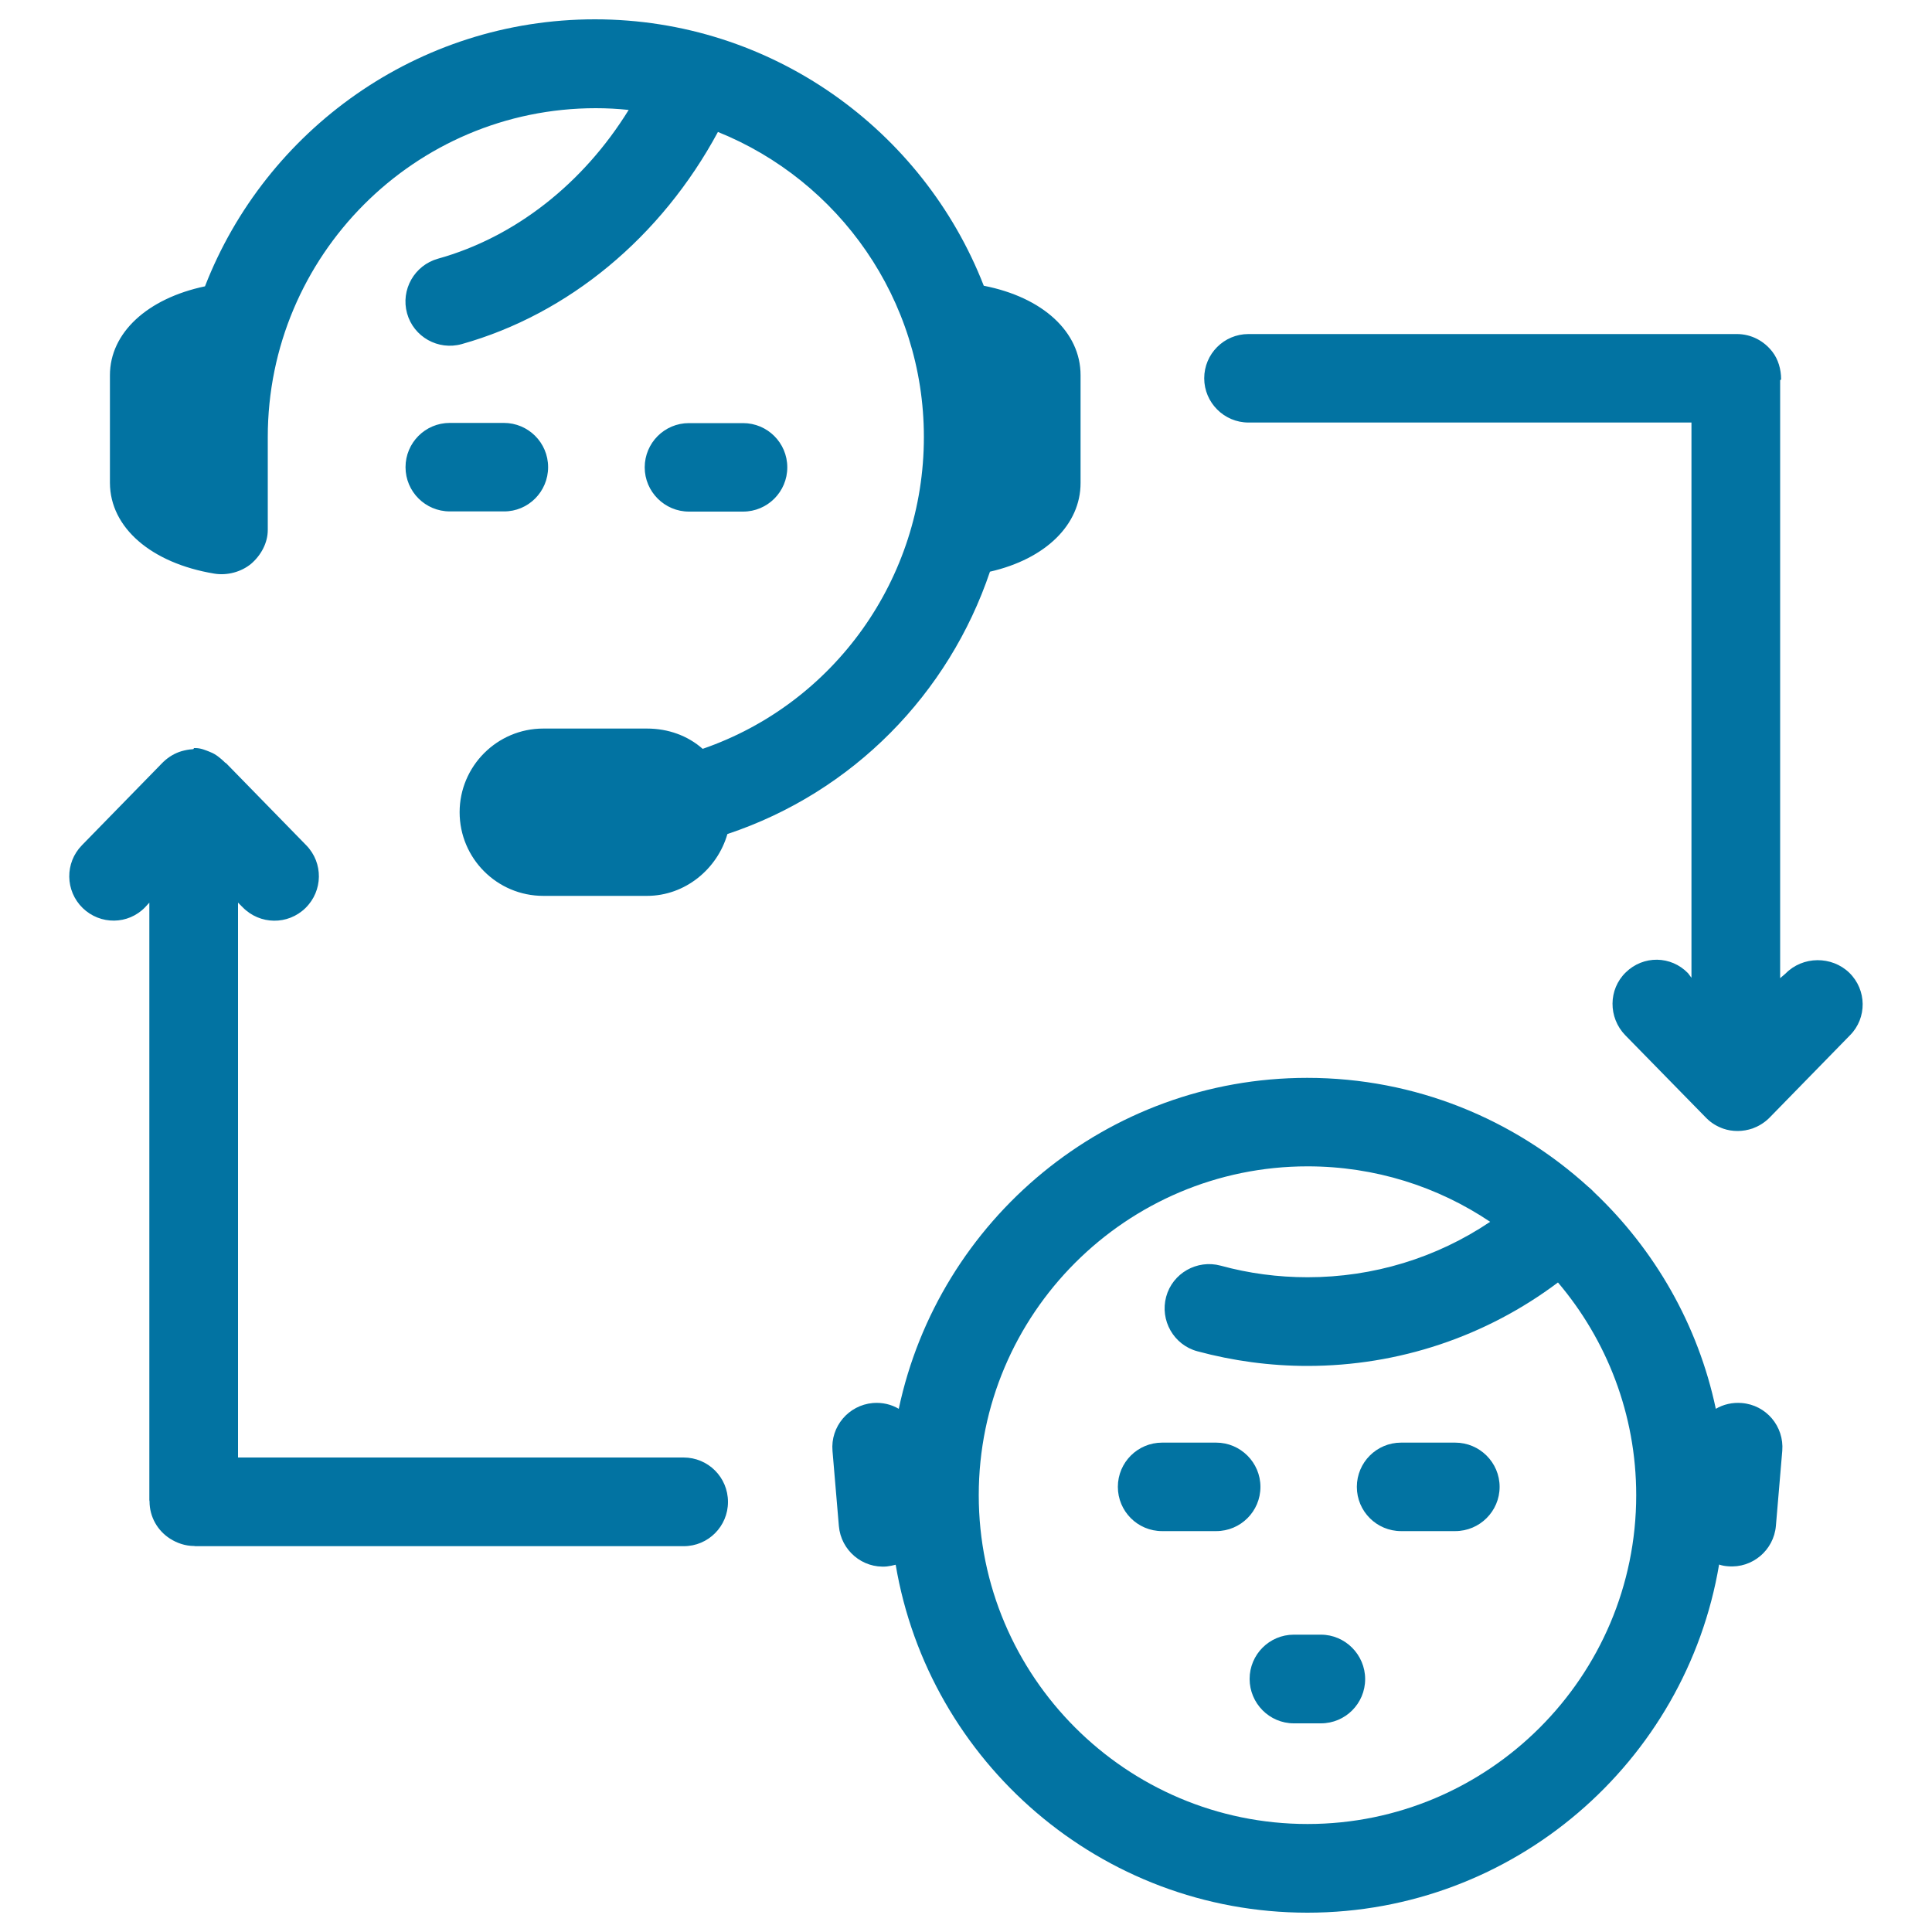 <svg xmlns="http://www.w3.org/2000/svg" viewBox="0 0 1000 1000" style="fill:#0273a2">
<title>Supporting User SVG icon</title>
<path d="M652.4,769.6c0,12.7-10.3,22.9-22.9,22.9h-28c-12.7,0-22.9-10.3-22.9-22.9c0-12.7,10.3-22.9,22.9-22.9h28C642.1,746.7,652.4,757,652.4,769.6z M353.8,754.4H123.2V467.2l2.4,2.4c8.9,9.1,23.4,9.3,32.5,0.4c9.1-8.9,9.3-23.4,0.4-32.5l-41.4-42.4c-0.2-0.2-0.9-0.5-1.1-0.7c0,0-0.5-0.1-0.5-0.1v0.3c0,0,0.8,0.2,0.8,0.2h0c0,0,0-0.3,0-0.3c-2.2-2.1-4.7-4.2-7.4-5.2c-2.4-1-5-2.1-7.7-2.1c0,0,0,0,0,0c0,0,0,0-0.1,0c-0.2,0-0.4,0-0.6,0c-0.1,0-0.2,0-0.3,0c0,0,0.1,0,0.1,0v0.4c0,0-0.4,0.2-0.6,0.2c-2,0.1-3.9,0.5-5.7,1c-3.4,1-6.7,2.9-9.5,5.6c-0.2,0.2-0.5,0.5-0.7,0.7l-41.4,42.4c-8.9,9.1-8.7,23.6,0.4,32.5c9.1,8.8,23.5,8.7,32.3-0.4l2.2-2.4v309.3c0,0.2,0.1,0.4,0.1,0.6c0,8.1,4.2,15.2,10.6,19.3c3.6,2.3,7.9,3.8,12.5,3.8c0.2,0,0.3,0.1,0.5,0.1h252.9c12.7,0,22.9-10.3,22.9-22.9C376.8,764.6,366.5,754.4,353.8,754.4z M356.6,264.8h28c12.7,0,22.9-10.3,22.9-22.9c0-12.7-10.3-22.9-22.9-22.9h-28c-12.7,0-22.9,10.3-22.9,22.9C333.7,254.5,344,264.8,356.6,264.8z M283.7,241.8c0-12.7-10.3-22.9-22.9-22.9h-28c-12.7,0-22.9,10.3-22.9,22.9c0,12.7,10.3,22.9,22.9,22.9h28C273.4,264.8,283.7,254.5,283.7,241.8z M110.9,296.9c6.6,1.1,13.9-0.8,19.1-5.1c5.1-4.4,8.6-10.8,8.6-17.5v-48.1c0-93.8,76-170.2,169.8-170.2c5.8,0,11.3,0.3,17,0.9c-23.6,38.2-58.9,65.9-98.7,77c-12.2,3.4-19.4,16.1-16,28.3c3.4,12.2,16.1,19.3,28.3,15.9c55.2-15.5,103.2-55.3,132.6-109.8c62.5,25.2,106.6,86.5,106.6,157.9c0,73.3-46.4,137.9-114.5,161.4c-7.7-6.8-17.8-10.5-28.8-10.5h-53.7c-23.9,0-43.3,19.5-43.3,43.3c0,23.9,19.4,43.3,43.3,43.3h53.7c19.7,0,36.4-13.9,41.6-32C441.6,410,491.1,359,512.4,295.9c28.9-6.6,46.9-24.4,46.9-45.9v-55.8c0-22.3-19.4-40.3-50.1-46.3C477.8,67.3,399.4,10,307.9,10c-91.7,0-170.4,57.4-201.8,138.2c-29.9,6.3-49.2,24.1-49.2,46V250C57,273.1,78.3,291.5,110.9,296.9z M957.2,503.5c-9.1-8.8-24.1-8.7-33,0.4l-2.8,2.4V196.8c0-0.1,0.5-0.3,0.5-0.4c0-5.3-1.5-10.4-4.5-14.3c-4.3-5.6-10.9-9.2-18.4-9.2H646.2c-12.7,0-22.9,10.3-22.9,22.9s10.3,22.9,22.9,22.9h229.3v287.4l-1.8-2.4c-8.8-9.1-23.1-9.3-32.2-0.4c-9.1,8.8-9.1,23.4-0.3,32.5l41.5,42.4c0.2,0.2,0.5,0.5,0.7,0.7c2.5,2.5,5.5,4.2,8.6,5.3c0,0,0,0,0,0c2.3,0.8,4.8,1.2,7.4,1.2c2.7,0,5.3-0.5,7.7-1.3c3-1.1,5.9-2.8,8.4-5.2c0.2-0.2,0.5-0.5,0.7-0.7l41.4-42.4C966.4,526.9,966.3,512.4,957.2,503.5z M922.5,750.9l-3.3,38.9c-1.1,12.6-12.2,22-24.8,20.9c-1.6-0.1-3.2-0.4-4.6-0.9C872.6,912,783.6,990,676.7,990c-106.9,0-195.9-78-213.1-180.1c-1.5,0.4-3,0.7-4.6,0.9c-12.6,1.1-23.7-8.3-24.8-20.9l-3.3-38.9c-1.1-12.6,8.3-23.7,20.9-24.8c4.9-0.4,9.5,0.7,13.4,3c20.7-97.7,107.6-171.3,211.4-171.3c56,0,107,21.4,145.5,56.4c1,0.8,1.9,1.6,2.8,2.6c0.1,0.1,0.2,0.2,0.3,0.3c31.2,29.6,53.7,68.4,62.9,112c3.9-2.3,8.6-3.4,13.4-3C914.2,727.2,923.5,738.3,922.5,750.9z M846.9,773.9c0-41.9-15.3-80.4-40.5-110.1c-37.3,28-82.5,43.2-129.7,43.2c-19.3,0-38.5-2.6-57-7.6c-12.2-3.3-19.4-16-16.1-28.2c3.3-12.2,16-19.4,28.2-16.1c14.6,4,29.7,6,45,6c34,0,66.7-10,94.5-28.7c-27.1-18.2-59.6-28.7-94.5-28.7c-93.8,0-170.2,76.3-170.2,170.2c0,93.8,76.3,170.2,170.2,170.2C770.5,944.1,846.9,867.8,846.9,773.9z M683.7,846.1h-14c-12.7,0-22.9,10.3-22.9,22.9S657,892,669.7,892h14c12.7,0,22.9-10.3,22.9-22.9S696.3,846.1,683.7,846.1z M753.2,746.7h-28c-12.7,0-22.9,10.3-22.9,22.9c0,12.7,10.3,22.9,22.9,22.9h28c12.7,0,23-10.3,23-22.9C776.2,757,765.9,746.7,753.2,746.7z"/>
</svg>
